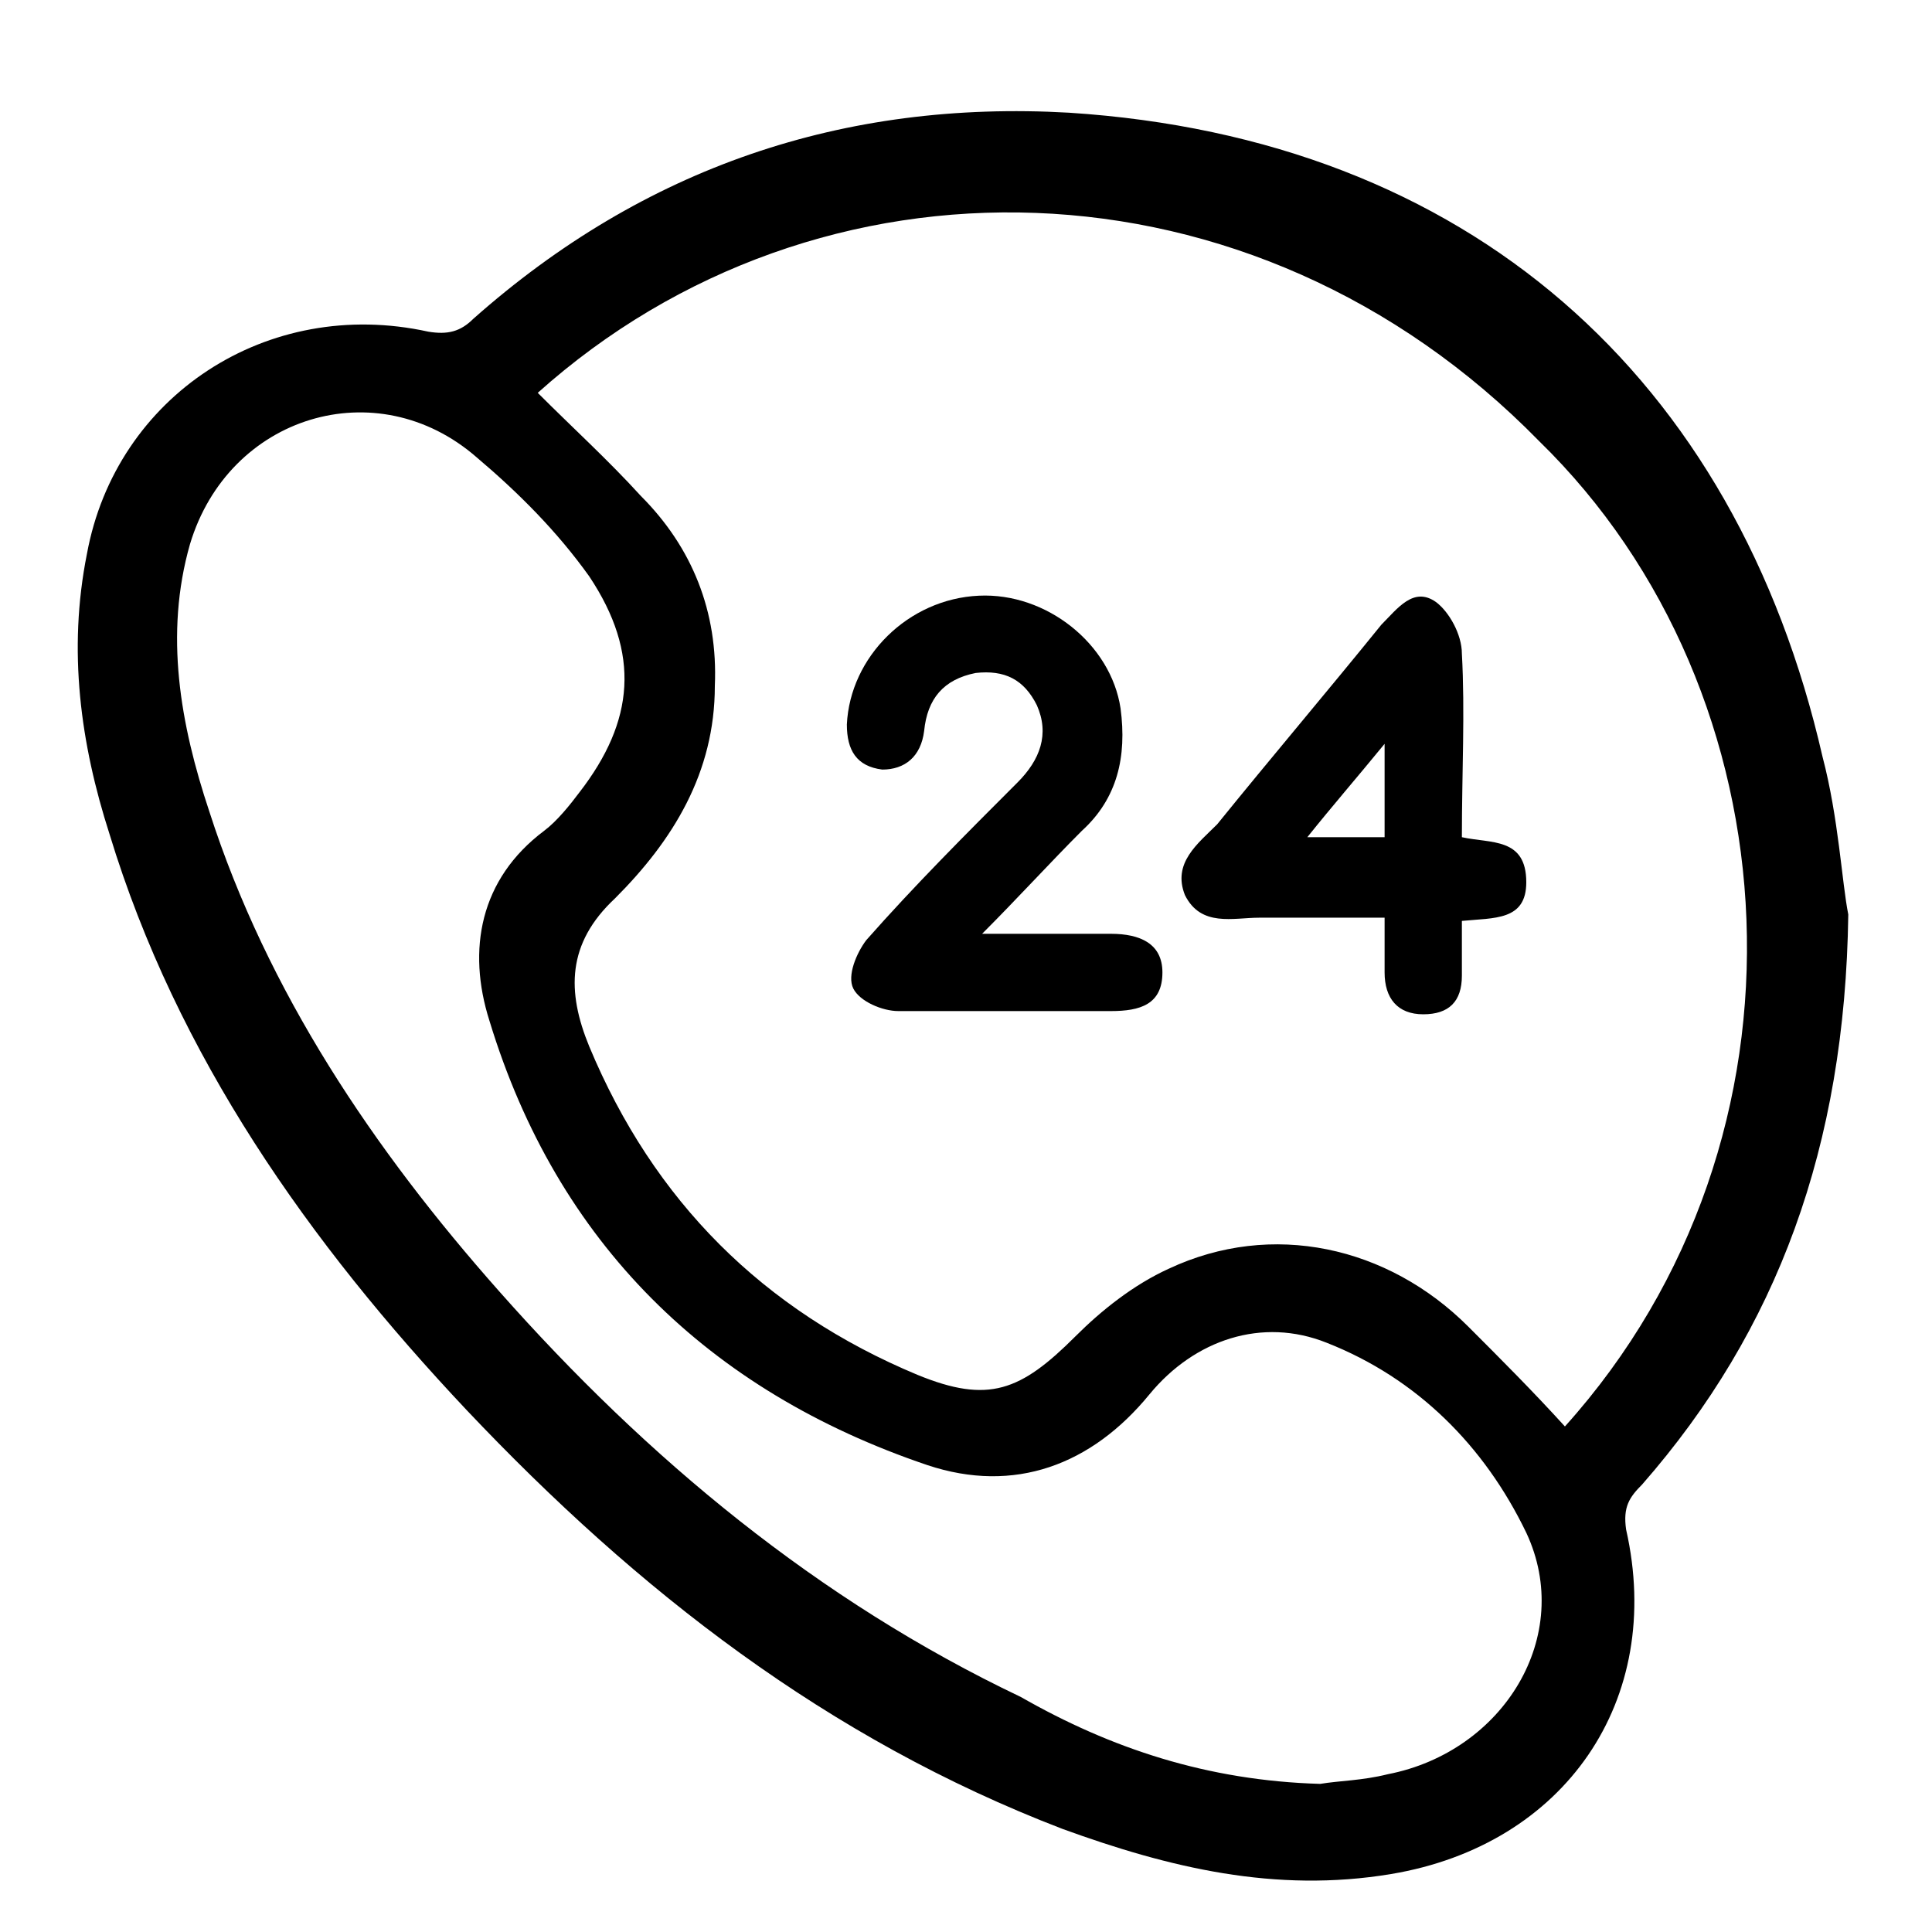 <?xml version="1.0" encoding="utf-8"?>
<!-- Generator: Adobe Illustrator 23.0.3, SVG Export Plug-In . SVG Version: 6.00 Build 0)  -->
<svg version="1.1" id="Layer_1" xmlns="http://www.w3.org/2000/svg" xmlns:xlink="http://www.w3.org/1999/xlink" x="0px" y="0px"
	 viewBox="0 0 60 60" style="enable-background:new 0 0 60 60;" xml:space="preserve">
<path d="M57.4,28.4c-0.1,7.2-2.2,12.9-6.4,17.7c-0.4,0.4-0.6,0.7-0.5,1.4c1.2,5.3-1.9,9.8-7.3,10.7c-3.6,0.6-6.9-0.2-10.2-1.4
	c-7.3-2.8-13.2-7.4-18.5-13c-4.9-5.2-9-11-11.1-17.9c-0.9-2.8-1.3-5.7-0.7-8.7c0.9-4.9,5.6-8,10.6-6.9c0.6,0.1,1,0,1.4-0.4
	C20,5.2,26.2,3.1,33.2,3.5c12.4,0.8,20.7,8.2,23.4,20C57.1,25.4,57.2,27.4,57.4,28.4z M16.7,12.2c1.1,1.1,2.2,2.1,3.2,3.2
	c1.6,1.6,2.4,3.6,2.3,5.9c0,2.7-1.3,4.8-3.1,6.6c-1.5,1.4-1.5,2.9-0.8,4.6c2,4.8,5.4,8.2,10.2,10.2c2.2,0.9,3.2,0.5,4.9-1.2
	c0.8-0.8,1.8-1.6,2.9-2.1c3.2-1.5,6.8-0.7,9.3,1.8c1,1,2,2,3,3.1c8.1-9,7.2-22.8-0.8-30.6C38.9,4.6,25.4,4.4,16.7,12.2z M41,55.4
	c0.6-0.1,1.3-0.1,2.1-0.3c3.6-0.7,5.8-4.3,4.3-7.5c-1.3-2.7-3.4-4.8-6.2-5.9c-2-0.8-4.1-0.1-5.5,1.6c-1.8,2.2-4.2,3.1-6.9,2.2
	c-6.8-2.3-11.5-6.9-13.6-13.8c-0.7-2.2-0.3-4.4,1.7-5.9c0.4-0.3,0.8-0.8,1.1-1.2c1.7-2.2,1.9-4.3,0.3-6.7c-1-1.4-2.2-2.6-3.5-3.7
	c-3.1-2.7-7.7-1.3-8.9,2.7c-0.8,2.8-0.3,5.6,0.6,8.3c1.8,5.6,5.1,10.5,9,14.9c4.6,5.2,9.9,9.6,16.2,12.6
	C34.5,54.3,37.5,55.3,41,55.4z"/>
<path d="M30.5,29c1.5,0,2.7,0,4,0c0.9,0,1.6,0.3,1.6,1.2c0,1-0.7,1.2-1.6,1.2c-2.2,0-4.4,0-6.6,0c-0.5,0-1.2-0.3-1.4-0.7
	c-0.2-0.4,0.1-1.1,0.4-1.5c1.5-1.7,3.1-3.3,4.7-4.9c0.7-0.7,1-1.5,0.6-2.4c-0.4-0.8-1-1.1-1.9-1c-1,0.2-1.5,0.8-1.6,1.8
	c-0.1,0.8-0.6,1.2-1.3,1.2c-0.8-0.1-1.1-0.6-1.1-1.4c0.1-2.1,1.9-3.9,4.1-4c2.1-0.1,4.1,1.5,4.4,3.5c0.2,1.5-0.1,2.8-1.2,3.8
	C32.6,26.8,31.6,27.9,30.5,29z"/>
<path d="M45.4,26c0.9,0.2,2,0,2,1.4c0,1.2-1,1.1-2,1.2c0,0.6,0,1.1,0,1.7c0,0.8-0.4,1.2-1.2,1.2c-0.8,0-1.2-0.5-1.2-1.3
	c0-0.5,0-1,0-1.7c-1.3,0-2.6,0-3.9,0c-0.8,0-1.8,0.3-2.3-0.7c-0.4-1,0.4-1.6,1-2.2c1.7-2.1,3.4-4.1,5.1-6.2c0.5-0.5,1-1.2,1.7-0.7
	c0.4,0.3,0.8,1,0.8,1.6C45.5,22.1,45.4,24,45.4,26z M43,26c0-1,0-1.8,0-2.9c-0.9,1.1-1.6,1.9-2.4,2.9C41.5,26,42.2,26,43,26z"/>
</svg>

